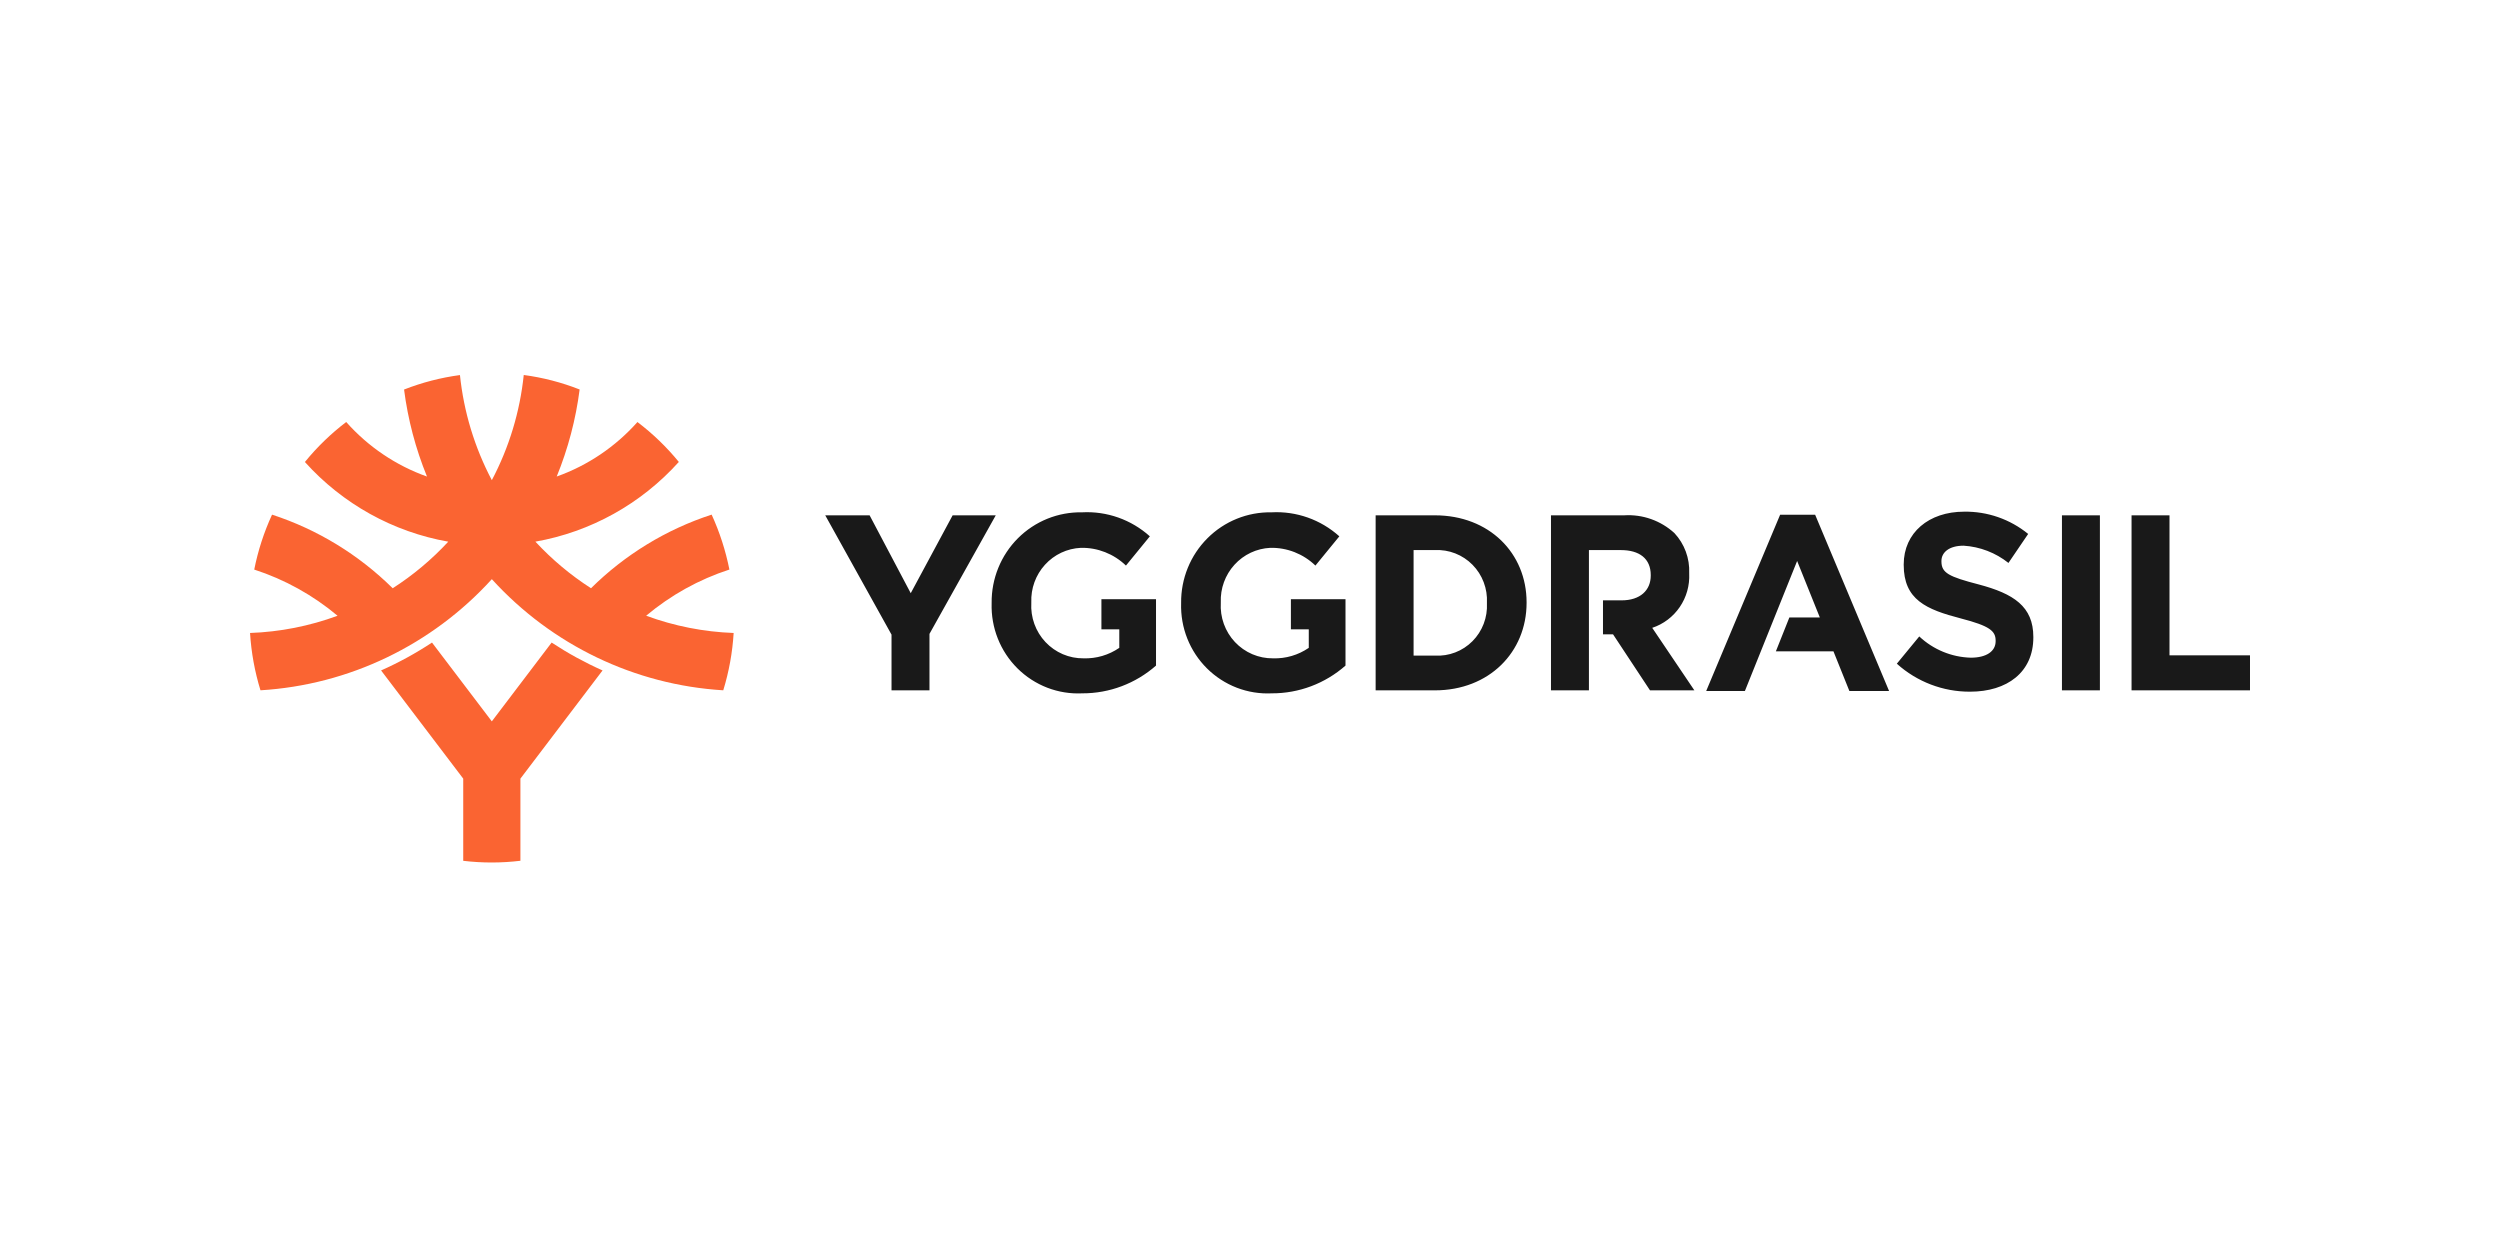 <?xml version="1.0" encoding="UTF-8"?> <svg xmlns="http://www.w3.org/2000/svg" width="200" height="100" viewBox="0 0 200 100" fill="none"><g clip-path="url(#clip0_3312_1878)"><path d="M170.524 41.226H173.56V52.428H180V55.229H170.524V41.226ZM164.956 55.229H167.992V41.226H164.956V55.229ZM151.745 53.096C153.357 54.545 155.442 55.343 157.6 55.335C160.577 55.335 162.667 53.775 162.667 50.995V50.956C162.667 48.515 161.09 47.495 158.292 46.754C155.907 46.135 155.315 45.834 155.315 44.915V44.875C155.315 44.194 155.925 43.655 157.089 43.655C158.396 43.736 159.647 44.218 160.676 45.035L162.253 42.715C160.803 41.534 158.99 40.904 157.128 40.934C154.308 40.934 152.297 42.615 152.297 45.155V45.195C152.297 47.976 154.092 48.755 156.871 49.476C159.178 50.076 159.651 50.475 159.651 51.255V51.295C159.651 52.115 158.902 52.615 157.659 52.615C156.128 52.572 154.664 51.968 153.541 50.915L151.747 53.096M151.126 55.279L145.21 41.177H142.411L136.496 55.279H139.592L143.771 44.878L145.586 49.395H143.15L142.071 52.104H146.675L147.951 55.28L151.126 55.279ZM114.793 41.226C119.131 41.226 122.127 44.247 122.127 48.187V48.227C122.127 52.167 119.131 55.228 114.793 55.228H110.051V41.226H114.794M118.954 48.227C118.983 47.666 118.896 47.106 118.697 46.582C118.499 46.057 118.194 45.581 117.802 45.183C117.41 44.785 116.94 44.475 116.421 44.272C115.903 44.069 115.349 43.979 114.794 44.006H113.087V52.448H114.794C115.347 52.48 115.9 52.394 116.417 52.195C116.935 51.997 117.405 51.69 117.797 51.296C118.19 50.901 118.495 50.428 118.695 49.906C118.894 49.385 118.982 48.826 118.954 48.268V48.227ZM103.272 47.938V50.348H104.702V51.828C103.86 52.405 102.86 52.699 101.843 52.667C101.274 52.673 100.71 52.561 100.186 52.337C99.662 52.113 99.189 51.782 98.797 51.366C98.405 50.949 98.103 50.456 97.908 49.916C97.713 49.376 97.63 48.801 97.664 48.227V48.187C97.621 47.079 98.013 45.998 98.756 45.181C99.498 44.364 100.53 43.877 101.627 43.827C102.968 43.799 104.265 44.309 105.234 45.246L107.147 42.906C105.66 41.57 103.712 40.88 101.725 40.986C100.775 40.968 99.832 41.142 98.951 41.498C98.069 41.855 97.267 42.386 96.593 43.062C95.918 43.737 95.384 44.542 95.023 45.429C94.662 46.316 94.481 47.268 94.49 48.227V48.267C94.461 49.232 94.629 50.192 94.985 51.088C95.341 51.984 95.876 52.795 96.558 53.472C97.239 54.148 98.052 54.674 98.945 55.018C99.838 55.361 100.791 55.514 101.745 55.467C103.912 55.474 106.006 54.685 107.64 53.247V47.938L103.272 47.938ZM88.113 47.938V50.348H89.543V51.828C88.701 52.405 87.701 52.699 86.684 52.667C86.115 52.673 85.551 52.561 85.027 52.337C84.503 52.113 84.031 51.782 83.639 51.366C83.246 50.949 82.944 50.456 82.749 49.916C82.554 49.376 82.471 48.801 82.505 48.227V48.187C82.462 47.079 82.854 45.998 83.597 45.181C84.339 44.364 85.371 43.877 86.468 43.827C87.809 43.799 89.106 44.31 90.076 45.246L91.988 42.906C90.501 41.57 88.553 40.88 86.566 40.986C85.617 40.968 84.673 41.142 83.791 41.498C82.91 41.855 82.108 42.386 81.433 43.061C80.759 43.736 80.225 44.541 79.864 45.429C79.503 46.316 79.322 47.268 79.331 48.227V48.267C79.302 49.232 79.47 50.192 79.826 51.088C80.182 51.984 80.717 52.795 81.399 53.472C82.081 54.148 82.893 54.674 83.786 55.018C84.679 55.361 85.632 55.514 86.587 55.467C88.753 55.473 90.847 54.684 92.481 53.247V47.938L88.113 47.938ZM71.322 55.228H74.358V50.71L79.661 41.225H76.211L72.859 47.456L69.568 41.225H66.019L71.322 50.77V55.228ZM132.178 50.227C133.074 49.93 133.848 49.345 134.382 48.561C134.917 47.777 135.182 46.838 135.136 45.887V45.847C135.16 45.261 135.067 44.676 134.864 44.126C134.661 43.577 134.351 43.074 133.953 42.647C133.41 42.151 132.775 41.77 132.084 41.526C131.393 41.282 130.661 41.18 129.931 41.226H124.078V55.229H127.114V44.007H129.674C131.153 44.007 132.06 44.688 132.06 46.007V46.047C132.06 47.227 131.211 48.028 129.732 48.028H128.239V50.748H129.045L132.002 55.229H135.551L132.178 50.227Z" fill="#191919"></path><path d="M58.692 50.638C58.598 52.194 58.319 53.734 57.861 55.224C50.783 54.796 44.145 51.608 39.347 46.333C34.551 51.608 27.915 54.796 20.838 55.224C20.38 53.735 20.1 52.195 20.003 50.638C22.394 50.553 24.756 50.088 27.004 49.261C25.037 47.61 22.774 46.356 20.339 45.566C20.64 44.05 21.118 42.575 21.764 41.172C25.389 42.354 28.694 44.37 31.416 47.061C33.047 46.013 34.541 44.761 35.862 43.334C31.444 42.556 27.408 40.313 24.392 36.96C25.364 35.765 26.474 34.691 27.697 33.761C29.454 35.741 31.676 37.242 34.159 38.124C33.248 35.895 32.632 33.555 32.325 31.163C33.764 30.599 35.266 30.21 36.796 30.005C37.102 32.947 37.969 35.803 39.347 38.413C40.727 35.801 41.594 32.944 41.9 29.999C43.431 30.203 44.932 30.592 46.371 31.159C46.064 33.551 45.447 35.892 44.537 38.122C47.017 37.239 49.238 35.74 50.995 33.763C52.22 34.691 53.331 35.762 54.306 36.955C51.288 40.309 47.252 42.552 42.832 43.332C44.154 44.758 45.648 46.01 47.28 47.059C50.002 44.367 53.306 42.351 56.932 41.17C57.574 42.573 58.05 44.048 58.352 45.564C55.919 46.354 53.658 47.608 51.693 49.258C53.94 50.086 56.302 50.551 58.692 50.638V50.638ZM41.633 68.862V62.29L48.204 53.635C46.788 53.005 45.426 52.259 44.131 51.405L39.346 57.709L34.56 51.405C33.266 52.26 31.903 53.005 30.487 53.635L37.058 62.29V68.865C38.577 69.046 40.113 69.045 41.632 68.862H41.633Z" fill="#FA6432"></path></g><defs><clipPath id="clip0_3312_1878"><rect width="160" height="39" fill="white" transform="translate(20 30)"></rect></clipPath></defs></svg> 